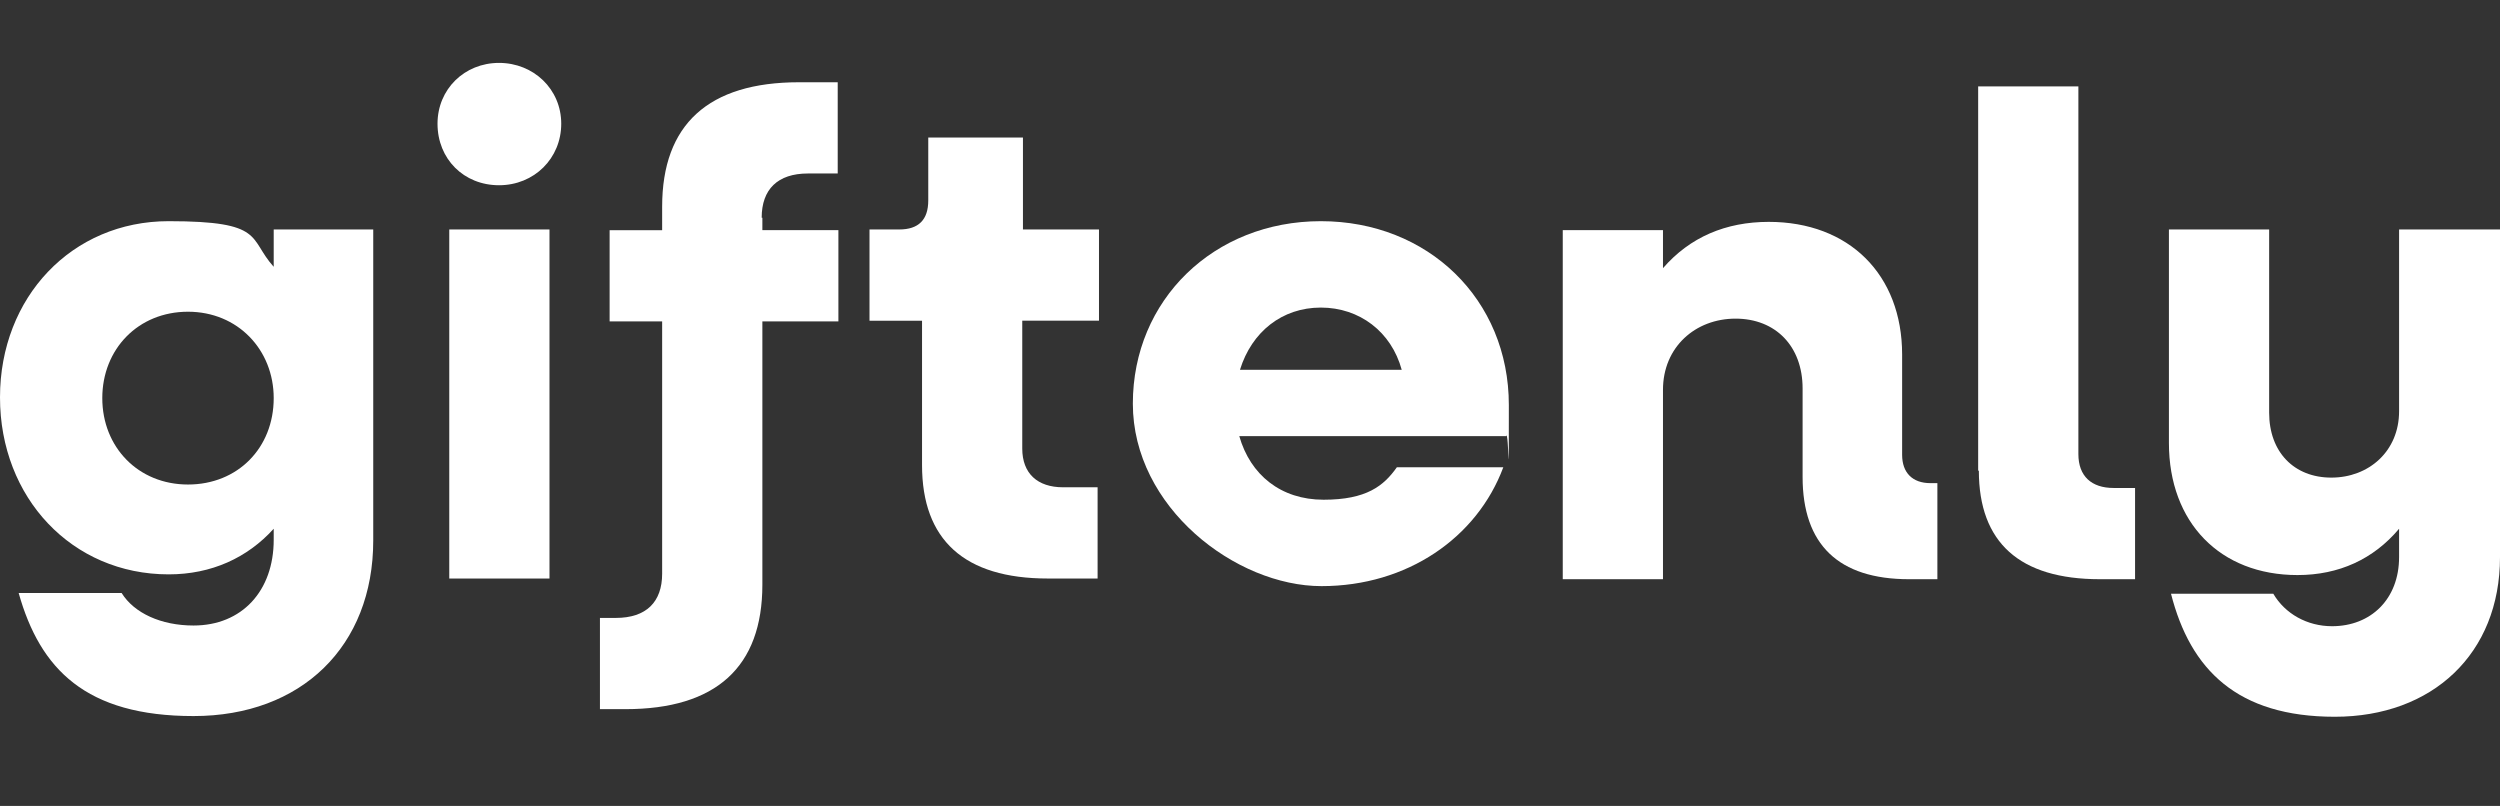 <?xml version="1.0" encoding="UTF-8"?>
<svg id="Layer_1" xmlns="http://www.w3.org/2000/svg" version="1.1" viewBox="0 0 361.7 116.6">
  <rect x="0" y="0" width="361.7" height="116.6" fill="#333333" stroke="none"/>
  <!-- Generator: Adobe Illustrator 30.0.0, SVG Export Plug-In . SVG Version: 2.1.1 Build 123)  -->
  <defs>
    <style>
      .st0 {
        fill: #fff;
      }
    </style>
  </defs>
  <path class="st0" d="M54,33.2v45c0,15.3-10.4,25.4-26,25.4s-22.2-6.8-25.3-17.8h14.9c1.8,2.9,5.7,4.7,10.4,4.7,7,0,11.6-5,11.6-12.4v-1.6c-3.8,4.2-9,6.6-15.2,6.6-14,0-24.4-11.1-24.4-25.6s10.4-25.5,24.4-25.5,11.5,2.5,15.2,6.6v-5.4h14.5,0ZM39.6,57.6c0-7-5.2-12.5-12.4-12.5s-12.4,5.4-12.4,12.5,5.2,12.5,12.4,12.5,12.4-5.3,12.4-12.5Z"/>
  <path class="st0" d="M63.3,17.9c0-5,3.9-8.8,8.9-8.8s9,3.8,9,8.8-3.9,8.9-9,8.9-8.9-3.8-8.9-8.9ZM65,33.2h14.5v50.5h-14.5s0-50.5,0-50.5Z"/>
  <path class="st0" d="M110.3,31.5v1.8h11v13.2h-11v38.1c0,11.9-6.7,18-19.8,18h-3.7v-13.2h2.3c4.4,0,6.7-2.3,6.7-6.4v-36.5h-7.6v-13.2h7.6v-3.4c0-11.9,6.7-18,19.8-18h5.6v13.2h-4.3c-4.4,0-6.7,2.3-6.7,6.4h0Z"/>
  <path class="st0" d="M147.9,46.4v18.5c0,3.6,2.2,5.6,5.9,5.6h5v13.2h-7.2c-12.1,0-18.2-5.6-18.2-16.4v-20.9h-7.6v-13.2h4.3c2.8,0,4.2-1.4,4.2-4.2v-9.1h13.7v13.3h11v13.2h-11.1Z"/>
  <path class="st0" d="M217.9,63.1h-38.6c1.6,5.6,6,9.2,12.2,9.2s8.7-2,10.6-4.7h15.4c-3.8,10.2-13.9,17.2-26.3,17.2s-27.3-11.4-27.3-26.4,11.7-26.4,27.2-26.4,27.2,11.3,27.2,26.6,0,3.3-.4,4.5h0ZM179.4,53.5h23.4c-1.5-5.5-6.1-9-11.7-9s-10,3.5-11.7,9h0Z"/>
  <path class="st0" d="M280.3,69.8v14h-4.1c-10.2,0-15.4-5-15.4-14.8v-12.8c0-6.1-3.9-10.1-9.7-10.1s-10.5,4.1-10.5,10.3v27.4h-14.5v-50.5h14.5v5.5c3.9-4.5,9.1-6.7,15.3-6.7,11.6,0,19.3,7.6,19.3,19.2v14.5c0,2.6,1.5,4.1,4.1,4.1h1Z"/>
  <path class="st0" d="M286.2,68V12.5h14.5v53.2c0,3.2,1.9,4.9,5.1,4.9h3.1v13.2h-5.1c-11.6,0-17.5-5.3-17.5-15.7h-.1Z"/>
  <path class="st0" d="M361.7,33.2v47.4c0,14-9.8,23.1-23.9,23.1s-20.9-6.8-23.7-17.8h14.8c1.7,2.9,4.9,4.7,8.5,4.7,5.6,0,9.7-3.9,9.7-10v-4.1c-3.7,4.4-8.7,6.7-14.7,6.7-11.2,0-18.6-7.6-18.6-19.1v-30.9h14.5v26.5c0,5.7,3.6,9.4,9,9.4s9.8-3.8,9.8-9.6v-26.3h14.6Z"/>
</svg>